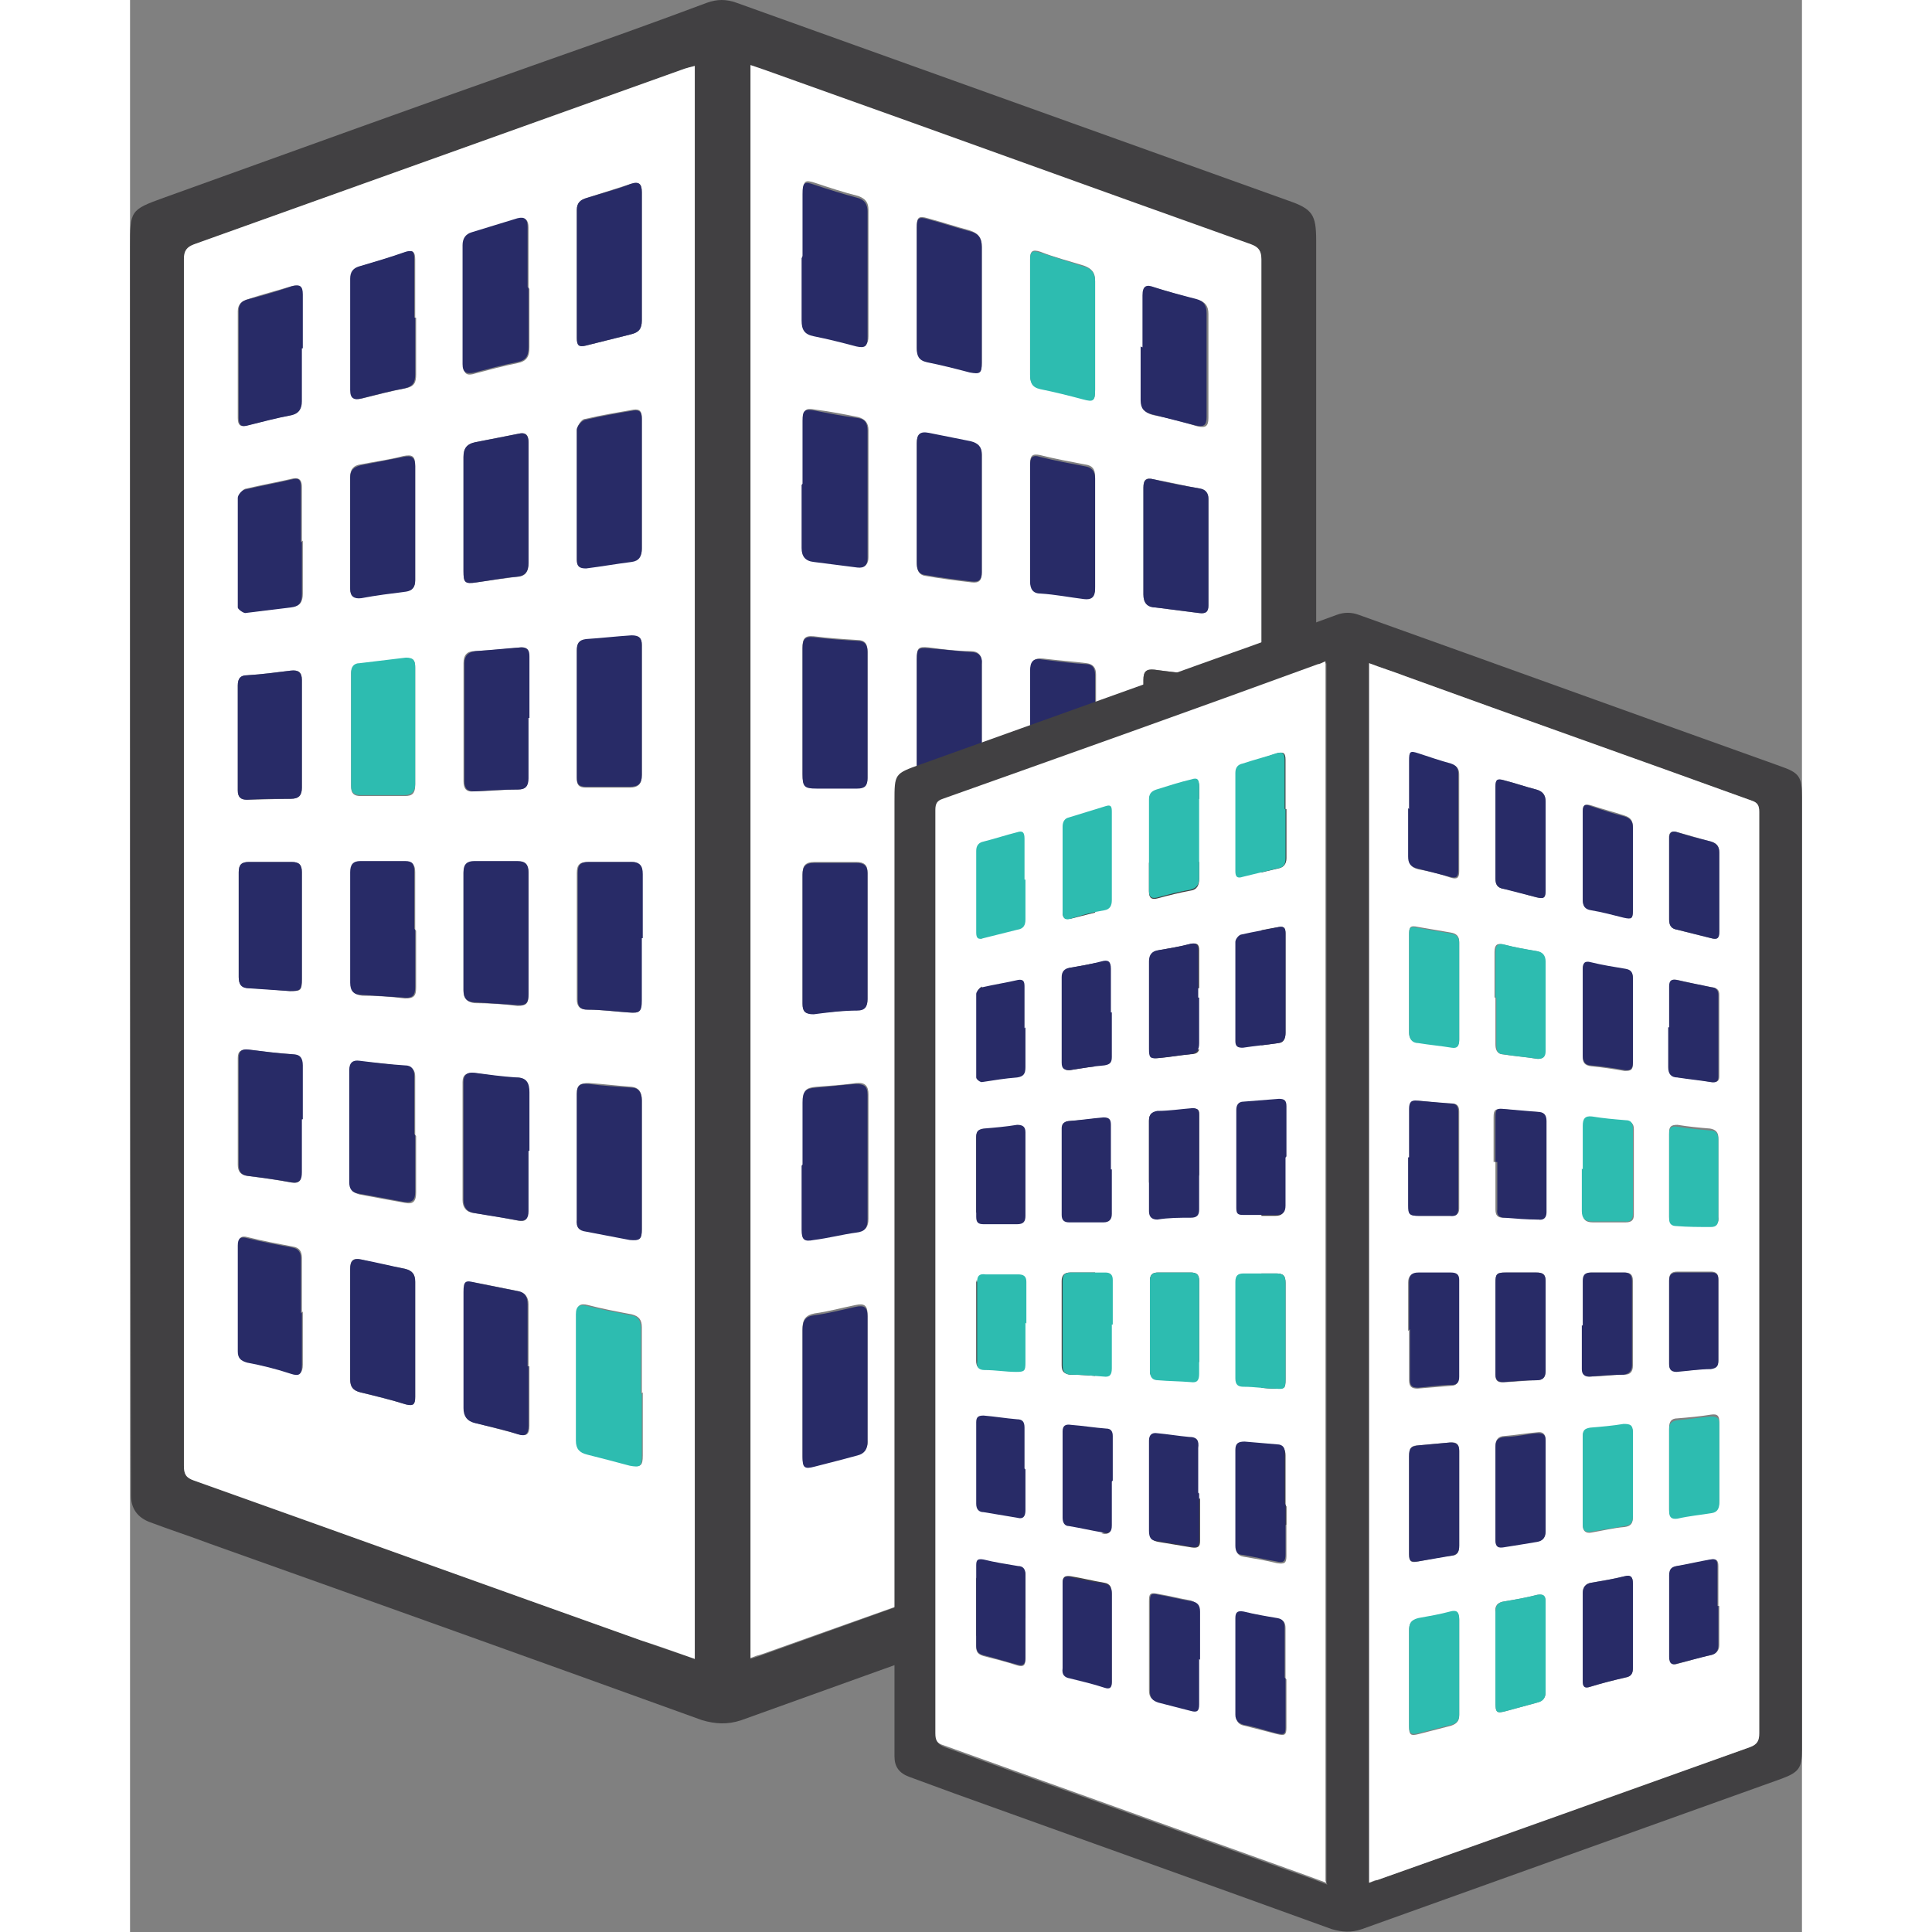 <?xml version="1.0" encoding="UTF-8"?>
<svg id="Layer_2" data-name="Layer 2" xmlns="http://www.w3.org/2000/svg" viewBox="0 0 18 20.8" width="100" height="100">
  <rect x="0" y="0" width="18" height="20.8" fill="#808080" stroke="none"/>
  <defs>
    <style>
      .cls-1 {
        fill: #fff;
      }

      .cls-1, .cls-2, .cls-3, .cls-4 {
        stroke-width: 0px;
      }

      .cls-2 {
        fill: #414042;
      }

      .cls-3 {
        fill: #282b67;
      }

      .cls-4 {
        fill: #2dbcb0;
      }
    </style>
  </defs>
  <g id="Layer_1-2" data-name="Layer 1">
    <g>
      <path class="cls-2" d="M12.77,9.28c0,2.24,0,4.48,0,6.72,0,.25-.04.32-.28.4-1.97.71-3.94,1.41-5.91,2.12-.15.05-.28.04-.42,0-1.77-.64-3.53-1.27-5.3-1.9-.21-.08-.43-.15-.64-.23-.14-.05-.21-.15-.21-.29,0-.07,0-.14,0-.21C0,11.47,0,7.07,0,2.66c0-.39,0-.4.36-.53,1.39-.5,2.77-1,4.16-1.49.57-.2,1.13-.4,1.69-.61.11-.04.21-.04.32,0,1.98.71,3.96,1.42,5.94,2.13.26.09.3.15.3.43,0,2.23,0,4.46,0,6.69ZM6.08,17.86V.71s-.08.02-.11.03c-1.76.63-3.52,1.26-5.28,1.89-.08.03-.11.07-.11.16,0,1.05,0,2.11,0,3.16,0,3.28,0,6.55,0,9.83,0,.09.03.13.11.16,1.6.57,3.21,1.15,4.81,1.72.19.07.38.13.58.2ZM6.68.7v17.16s.09-.03.12-.04c1.75-.63,3.5-1.25,5.25-1.87.11-.04.13-.09.13-.19,0-2.23,0-4.46,0-6.68,0-2.09,0-4.19,0-6.28,0-.09-.03-.13-.11-.16-1.63-.58-3.25-1.16-4.88-1.75-.17-.06-.34-.12-.51-.18Z"/>
      <path class="cls-1" d="M6.08,17.86c-.2-.07-.39-.14-.58-.2-1.6-.57-3.21-1.15-4.81-1.72-.09-.03-.11-.07-.11-.16,0-3.28,0-6.55,0-9.83,0-1.05,0-2.11,0-3.16,0-.09.03-.13.11-.16,1.76-.63,3.52-1.26,5.28-1.89.03-.01.07-.02.11-.03v17.15ZM5.51,5.21h0c0-.24,0-.47,0-.71,0-.07-.02-.1-.09-.09-.17.03-.35.06-.52.1-.04,0-.08.07-.09.11,0,.47,0,.93,0,1.4,0,.07.03.1.1.09.16-.02.33-.05.49-.07.08-.01.11-.06.11-.14,0-.23,0-.46,0-.7ZM5.51,12.54c0-.23,0-.46,0-.7,0-.08-.03-.13-.11-.14-.15-.01-.31-.03-.46-.04-.09,0-.13.02-.13.11,0,.45,0,.9,0,1.35,0,.08.03.12.1.13.16.02.31.06.47.09.1.02.13,0,.13-.11,0-.23,0-.46,0-.7ZM5.51,2.76c0-.23,0-.46,0-.69,0-.09-.03-.12-.12-.09-.16.05-.31.1-.47.15-.07.02-.11.06-.11.13,0,.46,0,.92,0,1.38,0,.08.03.1.1.08.16-.04.32-.08.48-.12.08-.02.12-.06.12-.15,0-.23,0-.46,0-.69ZM5.51,15c0-.24,0-.47,0-.71,0-.08-.03-.12-.11-.14-.16-.03-.32-.06-.47-.1-.08-.02-.12,0-.12.09,0,.45,0,.91,0,1.36,0,.09.04.13.12.15.15.04.3.08.46.12.11.03.13.01.13-.1,0-.23,0-.46,0-.68ZM5.51,7.66c0-.24,0-.47,0-.71,0-.08-.03-.11-.11-.1-.16.02-.33.03-.49.04-.08,0-.1.05-.1.12,0,.46,0,.91,0,1.37,0,.07.02.1.1.1.16,0,.32,0,.47,0,.09,0,.13-.04.13-.13,0-.23,0-.46,0-.68ZM5.51,10.1c0-.23,0-.46,0-.69,0-.09-.03-.14-.13-.13-.15,0-.3,0-.45,0-.09,0-.12.03-.12.12,0,.45,0,.91,0,1.36,0,.08.04.11.11.11.15,0,.29.02.44.03.13.01.14,0,.14-.13,0-.22,0-.45,0-.67ZM4.29,14.71c0-.22,0-.45,0-.67,0-.08-.04-.12-.11-.14-.15-.03-.3-.06-.45-.09-.12-.02-.13-.01-.13.1,0,.42,0,.84,0,1.25,0,.09.04.14.12.16.15.04.31.08.46.12.09.03.12,0,.12-.09,0-.21,0-.43,0-.64ZM4.29,5.42c0-.22,0-.44,0-.66,0-.08-.03-.11-.11-.09-.15.03-.31.06-.46.09-.09.02-.13.07-.13.16,0,.41,0,.82,0,1.23,0,.12.02.14.14.12.14-.02.28-.04.43-.06.1,0,.13-.06.13-.15,0-.21,0-.43,0-.64ZM4.29,10.06h0c0-.22,0-.44,0-.66,0-.08-.03-.12-.12-.12-.15,0-.31,0-.46,0-.08,0-.12.03-.12.12,0,.42,0,.85,0,1.27,0,.08.04.12.12.13.15,0,.31.01.46.03.1,0,.12-.03.12-.12,0-.21,0-.43,0-.64ZM4.29,3.1c0-.22,0-.44,0-.65,0-.08-.03-.11-.11-.09-.16.05-.33.1-.49.15-.07.02-.1.07-.1.14,0,.43,0,.85,0,1.28,0,.1.04.12.13.09.15-.04.3-.08.45-.11.1-.02.13-.07.13-.17,0-.21,0-.42,0-.63ZM4.29,12.39c0-.21,0-.42,0-.63,0-.1-.02-.16-.14-.16-.15,0-.3-.03-.45-.05-.08,0-.12.02-.12.1,0,.42,0,.85,0,1.27,0,.08.04.13.12.14.16.02.31.05.47.08.09.02.11-.01.11-.1,0-.22,0-.43,0-.65ZM4.29,7.73c0-.22,0-.44,0-.66,0-.06-.01-.11-.09-.1-.16.02-.33.03-.49.04-.08,0-.12.04-.12.13,0,.42,0,.85,0,1.27,0,.08.03.12.11.11.16,0,.32-.02.47-.02.09,0,.12-.04.11-.12,0-.22,0-.44,0-.65ZM3.07,7.82c0-.21,0-.42,0-.63,0-.08-.02-.11-.1-.1-.17.02-.33.04-.5.06-.06,0-.09.04-.09.1,0,.41,0,.81,0,1.22,0,.07.03.1.1.1.16,0,.32,0,.48,0,.08,0,.11-.03.11-.12,0-.21,0-.41,0-.62ZM3.07,14.42c0-.21,0-.41,0-.62,0-.08-.03-.12-.11-.14-.16-.03-.32-.06-.47-.1-.09-.02-.12.01-.12.1,0,.4,0,.79,0,1.19,0,.08.03.12.11.14.16.04.33.08.49.13.08.02.1,0,.1-.08,0-.21,0-.41,0-.62ZM3.07,3.42c0-.21,0-.42,0-.63,0-.07-.02-.1-.09-.08-.17.06-.34.11-.51.16-.07.02-.09.06-.09.13,0,.4,0,.8,0,1.2,0,.09.03.11.12.09.16-.04.31-.08.47-.11.09-.02.11-.06.11-.15,0-.2,0-.41,0-.61ZM3.07,10.01c0-.21,0-.41,0-.62,0-.07-.02-.11-.1-.11-.16,0-.32,0-.48,0-.08,0-.11.04-.11.12,0,.4,0,.79,0,1.19,0,.09.04.12.12.13.15,0,.31.01.46.03.1,0,.12-.03.12-.12,0-.2,0-.41,0-.61ZM3.07,5.62c0-.2,0-.41,0-.61,0-.1-.03-.12-.13-.1-.15.04-.31.06-.46.09-.07.01-.11.05-.11.13,0,.4,0,.8,0,1.2,0,.09.04.11.12.1.16-.02.32-.05.48-.07.07,0,.1-.04.1-.12,0-.21,0-.42,0-.63ZM3.07,12.22c0-.21,0-.42,0-.63,0-.07-.03-.1-.1-.11-.16-.02-.33-.04-.49-.05-.07,0-.11.02-.11.1,0,.4,0,.81,0,1.21,0,.07.03.1.1.12.16.03.32.06.49.09.09.02.12-.02.12-.11,0-.2,0-.41,0-.61ZM1.85,12.05c0-.19,0-.39,0-.58,0-.08-.03-.11-.11-.12-.16-.01-.31-.03-.47-.05-.07,0-.11.01-.11.09,0,.38,0,.77,0,1.15,0,.07.03.11.1.12.16.02.31.04.47.07.09.02.12-.02.11-.11,0-.19,0-.38,0-.57ZM1.85,9.98c0-.2,0-.39,0-.59,0-.08-.03-.11-.11-.11-.15,0-.31,0-.46,0-.08,0-.11.03-.11.11,0,.38,0,.75,0,1.13,0,.08.03.11.11.12.15,0,.29.02.44.03.12,0,.13,0,.13-.13,0-.19,0-.37,0-.56ZM1.85,3.75h0c0-.19,0-.39,0-.58,0-.08-.03-.11-.11-.09-.16.05-.32.09-.47.14-.07.02-.11.06-.11.13,0,.38,0,.76,0,1.15,0,.08.03.1.1.08.16-.04.31-.08.47-.11.09-.02.11-.06.11-.15,0-.19,0-.38,0-.57ZM1.85,7.91c0-.2,0-.39,0-.59,0-.08-.03-.11-.12-.1-.16.02-.31.04-.47.05-.07,0-.1.04-.1.11,0,.38,0,.75,0,1.13,0,.07.03.1.1.1.16,0,.32-.01.47-.01.09,0,.12-.04.12-.12,0-.19,0-.38,0-.57ZM1.85,5.83c0-.2,0-.39,0-.59,0-.06-.02-.1-.09-.09-.17.04-.34.07-.51.11-.03,0-.08.06-.08.09,0,.39,0,.79,0,1.18,0,.02.05.07.08.06.16-.01.33-.04.49-.06.09,0,.12-.05.12-.14,0-.19,0-.38,0-.57ZM1.85,14.13c0-.2,0-.39,0-.59,0-.07-.03-.11-.1-.12-.16-.03-.32-.06-.48-.1-.07-.02-.1,0-.1.08,0,.38,0,.76,0,1.14,0,.07.03.11.1.12.16.04.31.08.47.12.09.03.12,0,.12-.09,0-.19,0-.38,0-.57Z"/>
      <path class="cls-1" d="M6.68.7c.18.06.34.12.51.18,1.63.58,3.25,1.17,4.88,1.75.08.03.11.07.11.16,0,2.09,0,4.19,0,6.28,0,2.23,0,4.46,0,6.68,0,.11-.03.16-.13.19-1.75.62-3.5,1.25-5.25,1.87-.04.01-.07.02-.12.04V.7ZM7.24,5.21c0,.23,0,.46,0,.68,0,.09.04.14.13.15.16.02.31.04.47.06.08.01.11-.03.11-.1,0-.46,0-.91,0-1.37,0-.08-.04-.12-.11-.14-.15-.03-.3-.06-.46-.08-.11-.02-.13,0-.13.11,0,.23,0,.46,0,.68ZM7.24,12.54c0,.23,0,.46,0,.69,0,.1.03.13.13.11.15-.03.3-.06.46-.08.09-.01.12-.05.12-.14,0-.45,0-.89,0-1.34,0-.09-.04-.13-.13-.12-.14.02-.29.03-.43.04-.12.01-.14.04-.14.16,0,.22,0,.45,0,.67ZM7.24,14.99c0,.23,0,.46,0,.68,0,.12.02.13.13.1.15-.04.3-.08.46-.12.08-.02.12-.06.11-.15,0-.45,0-.9,0-1.35,0-.1-.04-.12-.13-.1-.15.03-.29.07-.44.09-.1.02-.13.07-.13.16,0,.22,0,.45,0,.67ZM7.24,2.76c0,.22,0,.45,0,.67,0,.1.03.15.13.17.15.03.31.07.46.11.09.02.12,0,.12-.09,0-.45,0-.91,0-1.36,0-.08-.03-.12-.11-.15-.16-.04-.31-.09-.46-.14-.12-.04-.13-.02-.13.1,0,.22,0,.45,0,.67ZM7.24,7.66c0,.22,0,.45,0,.67,0,.13.02.15.15.15.15,0,.29,0,.44,0,.08,0,.11-.03.11-.11,0-.45,0-.91,0-1.36,0-.08-.03-.12-.11-.12-.16-.01-.31-.02-.47-.04-.1-.01-.12.03-.12.12,0,.23,0,.46,0,.68ZM7.24,10.09c0,.24,0,.47,0,.71,0,.09.03.12.12.11.16-.01.31-.03.47-.04.08,0,.11-.04.11-.12,0-.45,0-.91,0-1.36,0-.08-.04-.11-.12-.11-.15,0-.3,0-.45,0-.1,0-.13.04-.13.13,0,.22,0,.45,0,.67ZM8.47,14.7c0,.2,0,.41,0,.61,0,.15.02.16.16.13.14-.04.28-.08.43-.12.08-.02.12-.07.12-.15,0-.43,0-.86,0-1.29,0-.08-.04-.1-.11-.09-.15.04-.3.07-.45.09-.1.02-.14.06-.14.16,0,.21,0,.43,0,.64ZM8.47,5.41c0,.22,0,.44,0,.65,0,.07.02.13.09.14.17.03.33.05.5.07.08.01.11-.02.11-.1,0-.42,0-.85,0-1.27,0-.08-.04-.13-.12-.14-.15-.03-.3-.06-.45-.09-.1-.02-.13.01-.13.11,0,.21,0,.43,0,.64ZM8.47,10.05c0,.22,0,.44,0,.66,0,.08.03.12.11.11.15-.01.31-.02.46-.03.09,0,.13-.05.13-.13,0-.42,0-.84,0-1.27,0-.09-.04-.12-.13-.12-.14,0-.29,0-.43,0-.12,0-.14.02-.14.14,0,.21,0,.42,0,.63ZM8.47,3.09c0,.22,0,.44,0,.65,0,.08.03.13.11.15.15.03.31.08.46.11.11.03.13.01.13-.1,0-.42,0-.84,0-1.25,0-.09-.04-.14-.13-.17-.15-.04-.3-.09-.45-.13-.1-.03-.12-.01-.12.09,0,.21,0,.43,0,.64ZM8.47,7.73c0,.22,0,.44,0,.66,0,.08.03.12.11.12.16,0,.32.01.47.02.08,0,.12-.03.12-.11,0-.43,0-.85,0-1.28,0-.09-.04-.13-.12-.13-.15,0-.3-.02-.45-.04-.11-.01-.13,0-.13.12,0,.21,0,.42,0,.63ZM8.47,12.38c0,.22,0,.44,0,.65,0,.07.01.12.1.1.16-.03.32-.05.48-.08.08-.01.12-.06.12-.14,0-.43,0-.85,0-1.28,0-.08-.04-.11-.12-.1-.15.02-.31.04-.46.05-.1,0-.13.05-.13.14,0,.21,0,.43,0,.64ZM9.69,7.83c0,.2,0,.4,0,.6,0,.1.04.14.14.14.15,0,.3,0,.45,0,.08,0,.12-.03.12-.11,0-.4,0-.8,0-1.2,0-.07-.03-.11-.1-.12-.16-.02-.31-.03-.47-.05-.1-.01-.13.03-.13.12,0,.2,0,.41,0,.61ZM9.69,3.41h0c0,.21,0,.41,0,.62,0,.08.02.13.11.15.15.03.31.07.46.11.12.03.13.02.13-.1,0-.39,0-.78,0-1.17,0-.09-.04-.13-.12-.16-.16-.05-.32-.09-.47-.15-.09-.03-.11,0-.11.08,0,.2,0,.41,0,.61ZM9.69,14.4c0,.21,0,.42,0,.63,0,.07.02.1.1.08.16-.05.33-.09.5-.13.08-.02.1-.06.1-.13,0-.4,0-.79,0-1.19,0-.09-.03-.12-.12-.1-.15.03-.31.06-.46.09-.08.01-.12.06-.12.14,0,.2,0,.41,0,.61ZM9.69,5.62c0,.21,0,.41,0,.62,0,.08.03.12.11.13.16.02.31.04.47.06.09.01.12-.02.12-.11,0-.4,0-.79,0-1.19,0-.08-.03-.12-.11-.13-.16-.03-.32-.06-.48-.1-.09-.02-.11.01-.11.09,0,.2,0,.41,0,.61ZM9.69,10.02c0,.2,0,.41,0,.61,0,.08.03.12.11.11.16-.01.32-.02.47-.03.08,0,.12-.04.12-.12,0-.4,0-.79,0-1.19,0-.09-.04-.12-.12-.12-.15,0-.31,0-.46,0-.09,0-.12.04-.12.12,0,.21,0,.41,0,.62ZM10.39,12.12c0-.2,0-.39,0-.59,0-.09-.04-.12-.13-.11-.16.02-.31.04-.47.05-.07,0-.1.04-.1.12,0,.41,0,.83,0,1.24,0,.08.03.11.12.1.16-.03.31-.06.47-.08.09-.01.12-.06.12-.15,0-.19,0-.39,0-.58ZM10.91,9.97c0,.2,0,.39,0,.59,0,.07.02.12.1.11.16-.01.32-.02.48-.03.07,0,.11-.04.11-.12,0-.38,0-.76,0-1.14,0-.07-.03-.1-.1-.1-.16,0-.32,0-.47,0-.09,0-.12.04-.12.12,0,.19,0,.38,0,.57ZM10.9,12.05c0,.19,0,.38,0,.57,0,.08.02.13.12.11.16-.03.32-.05.48-.07.08-.01.11-.06.11-.14,0-.37,0-.74,0-1.1,0-.09-.03-.12-.12-.11-.16.02-.31.04-.47.05-.09,0-.11.05-.11.13,0,.19,0,.38,0,.57ZM10.9,3.74c0,.19,0,.39,0,.58,0,.08.03.13.12.15.16.03.31.07.47.12.09.02.12,0,.12-.09,0-.37,0-.74,0-1.12,0-.08-.03-.13-.11-.15-.16-.04-.31-.09-.46-.13-.08-.03-.13,0-.12.09,0,.19,0,.37,0,.56ZM10.91,7.9c0,.2,0,.39,0,.59,0,.07.03.1.1.1.16,0,.32,0,.48.01.08,0,.11-.03.11-.11,0-.37,0-.74,0-1.1,0-.08-.03-.12-.11-.13-.15-.01-.31-.03-.46-.05-.09-.01-.12.02-.12.11,0,.19,0,.39,0,.58ZM10.91,5.83c0,.19,0,.38,0,.57,0,.09.04.13.13.14.16.02.31.04.47.06.07.01.1-.02.1-.08,0-.38,0-.77,0-1.15,0-.06-.03-.1-.09-.11-.17-.03-.33-.07-.5-.1-.08-.02-.11,0-.11.09,0,.19,0,.39,0,.58ZM11.6,13.97h0c0-.19,0-.37,0-.56,0-.08-.03-.11-.11-.09-.16.04-.32.07-.48.1-.08.01-.11.05-.11.13,0,.38,0,.77,0,1.15,0,.1.04.11.12.09.15-.04.3-.09.46-.12.08-.02.12-.06.11-.15,0-.18,0-.37,0-.55Z"/>
      <path class="cls-3" d="M5.51,5.21c0,.23,0,.46,0,.7,0,.08-.03.13-.11.14-.16.02-.33.05-.49.07-.07,0-.1-.02-.1-.09,0-.47,0-.93,0-1.4,0-.04.05-.1.09-.11.17-.04.34-.07.52-.1.07-.01.09.02.09.09,0,.24,0,.47,0,.71h0Z"/>
      <path class="cls-3" d="M5.51,12.54c0,.23,0,.46,0,.7,0,.1-.02.12-.13.11-.16-.03-.31-.06-.47-.09-.08-.01-.11-.05-.1-.13,0-.45,0-.9,0-1.35,0-.1.04-.12.13-.11.15.02.31.03.46.04.08,0,.11.06.11.14,0,.23,0,.46,0,.7Z"/>
      <path class="cls-3" d="M5.51,2.76c0,.23,0,.46,0,.69,0,.09-.03.13-.12.15-.16.04-.32.08-.48.12-.08.02-.1,0-.1-.08,0-.46,0-.92,0-1.38,0-.08.04-.11.11-.13.16-.05.32-.09.47-.15.09-.03.12,0,.12.09,0,.23,0,.46,0,.69Z"/>
      <path class="cls-4" d="M5.51,15c0,.23,0,.46,0,.68,0,.11-.02.12-.13.1-.15-.04-.3-.08-.46-.12-.08-.02-.12-.06-.12-.15,0-.45,0-.91,0-1.36,0-.09.04-.11.12-.09.16.04.32.07.47.1.08.01.11.06.11.14,0,.24,0,.47,0,.71Z"/>
      <path class="cls-3" d="M5.51,7.66c0,.23,0,.46,0,.68,0,.1-.04.13-.13.13-.16,0-.32,0-.47,0-.08,0-.1-.03-.1-.1,0-.46,0-.91,0-1.37,0-.07.02-.11.1-.12.16-.01.33-.03.49-.04.08,0,.11.03.11.1,0,.24,0,.47,0,.71Z"/>
      <path class="cls-3" d="M5.51,10.1c0,.22,0,.45,0,.67,0,.12-.02.14-.14.13-.15-.01-.29-.03-.44-.03-.08,0-.11-.03-.11-.11,0-.45,0-.91,0-1.36,0-.09.03-.12.12-.12.15,0,.3,0,.45,0,.1,0,.13.04.13.13,0,.23,0,.46,0,.69Z"/>
      <path class="cls-3" d="M4.29,14.71c0,.21,0,.43,0,.64,0,.09-.03.12-.12.09-.15-.05-.3-.08-.46-.12-.08-.02-.12-.07-.12-.16,0-.42,0-.84,0-1.25,0-.12.02-.13.13-.1.15.03.3.06.45.09.08.01.11.06.11.14,0,.22,0,.45,0,.67Z"/>
      <path class="cls-3" d="M4.29,5.42c0,.21,0,.43,0,.64,0,.09-.03.14-.13.15-.14.01-.28.04-.43.06-.13.02-.14,0-.14-.12,0-.41,0-.82,0-1.23,0-.09.03-.14.13-.16.16-.03.31-.06.46-.09.08-.02.11.02.11.09,0,.22,0,.44,0,.66Z"/>
      <path class="cls-3" d="M4.29,10.06c0,.21,0,.43,0,.64,0,.09-.02.13-.12.12-.15-.01-.31-.02-.46-.03-.08,0-.12-.04-.12-.13,0-.42,0-.85,0-1.27,0-.09.04-.12.12-.12.15,0,.31,0,.46,0,.09,0,.12.04.12.12,0,.22,0,.44,0,.66h0Z"/>
      <path class="cls-3" d="M4.29,3.1c0,.21,0,.42,0,.63,0,.1-.02.15-.13.17-.15.03-.3.07-.45.11-.09.02-.13,0-.13-.09,0-.43,0-.85,0-1.28,0-.07.03-.12.1-.14.16-.05.33-.1.49-.15.08-.02.11.01.11.09,0,.22,0,.44,0,.65Z"/>
      <path class="cls-3" d="M4.29,12.39c0,.22,0,.43,0,.65,0,.08-.03.11-.11.1-.15-.03-.31-.05-.47-.08-.08-.01-.12-.06-.12-.14,0-.42,0-.85,0-1.27,0-.08.04-.11.12-.1.15.02.3.04.45.05.11,0,.14.06.14.16,0,.21,0,.42,0,.63Z"/>
      <path class="cls-3" d="M4.29,7.73c0,.22,0,.44,0,.65,0,.08-.03.12-.11.12-.16,0-.32.01-.47.02-.08,0-.11-.03-.11-.11,0-.42,0-.85,0-1.27,0-.08.04-.12.12-.13.16-.01.33-.03.49-.04.08,0,.09.04.09.1,0,.22,0,.44,0,.66Z"/>
      <path class="cls-4" d="M3.07,7.82c0,.21,0,.41,0,.62,0,.08-.04.12-.11.12-.16,0-.32,0-.48,0-.07,0-.1-.03-.1-.1,0-.41,0-.81,0-1.22,0-.06.03-.1.09-.1.17-.02.33-.04.5-.06.08,0,.1.03.1.1,0,.21,0,.42,0,.63Z"/>
      <path class="cls-3" d="M3.07,14.42c0,.21,0,.41,0,.62,0,.08-.02.1-.1.08-.16-.05-.32-.09-.49-.13-.08-.02-.11-.06-.11-.14,0-.4,0-.79,0-1.19,0-.08.03-.12.12-.1.16.03.32.07.47.1.08.02.11.06.11.14,0,.21,0,.41,0,.62Z"/>
      <path class="cls-3" d="M3.07,3.42c0,.2,0,.41,0,.61,0,.08-.02.13-.11.15-.16.03-.31.07-.47.11-.08.02-.12,0-.12-.09,0-.4,0-.8,0-1.2,0-.07.03-.11.09-.13.17-.05.34-.1.51-.16.08-.02.09,0,.09.08,0,.21,0,.42,0,.63Z"/>
      <path class="cls-3" d="M3.07,10.01c0,.2,0,.41,0,.61,0,.09-.02.13-.12.12-.15-.01-.31-.02-.46-.03-.08,0-.12-.04-.12-.13,0-.4,0-.79,0-1.19,0-.08.03-.12.11-.12.16,0,.32,0,.48,0,.08,0,.1.03.1.11,0,.21,0,.41,0,.62Z"/>
      <path class="cls-3" d="M3.07,5.62c0,.21,0,.42,0,.63,0,.07-.03.11-.1.12-.16.02-.32.04-.48.07-.08.01-.12-.02-.12-.1,0-.4,0-.8,0-1.2,0-.08.04-.11.11-.13.15-.03.31-.06.46-.09.09-.02.13,0,.13.1,0,.2,0,.41,0,.61Z"/>
      <path class="cls-3" d="M3.07,12.22c0,.2,0,.41,0,.61,0,.09-.03.12-.12.11-.16-.03-.32-.06-.49-.09-.07-.01-.1-.05-.1-.12,0-.4,0-.81,0-1.21,0-.08.04-.11.11-.1.16.02.33.04.49.05.07,0,.1.04.1.11,0,.21,0,.42,0,.63Z"/>
      <path class="cls-3" d="M1.85,12.05c0,.19,0,.38,0,.57,0,.08-.02.12-.11.11-.16-.03-.31-.05-.47-.07-.07-.01-.1-.04-.1-.12,0-.38,0-.77,0-1.15,0-.08.04-.1.11-.09.16.02.31.04.47.05.08,0,.11.04.11.12,0,.19,0,.39,0,.58Z"/>
      <path class="cls-3" d="M1.85,9.98c0,.19,0,.37,0,.56,0,.12-.02.13-.13.13-.15-.01-.29-.02-.44-.03-.08,0-.11-.04-.11-.12,0-.38,0-.75,0-1.13,0-.08.03-.11.11-.11.15,0,.31,0,.46,0,.08,0,.11.03.11.11,0,.2,0,.39,0,.59Z"/>
      <path class="cls-3" d="M1.85,3.75c0,.19,0,.38,0,.57,0,.08-.03.13-.11.15-.16.03-.31.07-.47.11-.07.02-.1,0-.1-.08,0-.38,0-.76,0-1.15,0-.08.03-.11.11-.13.16-.04.32-.09.47-.14.08-.02.11,0,.11.09,0,.19,0,.39,0,.58h0Z"/>
      <path class="cls-3" d="M1.85,7.91c0,.19,0,.38,0,.57,0,.08-.03.12-.12.12-.16,0-.32,0-.47.01-.07,0-.1-.03-.1-.1,0-.38,0-.75,0-1.13,0-.08.03-.11.1-.11.16-.01.31-.03.47-.05.08-.01.12.02.12.1,0,.2,0,.39,0,.59Z"/>
      <path class="cls-3" d="M1.85,5.83c0,.19,0,.38,0,.57,0,.09-.03.13-.12.14-.16.02-.33.04-.49.06-.02,0-.08-.04-.08-.06,0-.39,0-.79,0-1.18,0-.03.04-.08.08-.09.17-.04.34-.07.51-.11.08-.02.09.02.09.09,0,.2,0,.39,0,.59Z"/>
      <path class="cls-3" d="M1.85,14.13c0,.19,0,.38,0,.57,0,.1-.03.12-.12.09-.15-.05-.31-.09-.47-.12-.07-.02-.1-.05-.1-.12,0-.38,0-.76,0-1.14,0-.08.03-.1.1-.08.16.04.32.07.48.1.07.01.1.05.1.12,0,.2,0,.39,0,.59Z"/>
      <path class="cls-3" d="M7.24,5.21c0-.23,0-.46,0-.68,0-.11.02-.13.13-.11.15.03.3.06.46.08.08.01.11.05.11.14,0,.46,0,.91,0,1.37,0,.07-.03.11-.11.1-.16-.02-.31-.04-.47-.06-.09-.01-.13-.06-.13-.15,0-.23,0-.46,0-.68Z"/>
      <path class="cls-3" d="M7.24,12.54c0-.22,0-.45,0-.67,0-.12.03-.15.14-.16.14-.01.29-.03.43-.04.09,0,.13.02.13.12,0,.45,0,.89,0,1.34,0,.09-.03.13-.12.14-.15.02-.3.06-.46.08-.1.02-.13,0-.13-.11,0-.23,0-.46,0-.69Z"/>
      <path class="cls-3" d="M7.24,14.99c0-.22,0-.45,0-.67,0-.1.03-.15.13-.16.15-.02.3-.06.44-.09.09-.02.13,0,.13.1,0,.45,0,.9,0,1.35,0,.08-.03.13-.11.15-.15.04-.3.08-.46.12-.11.03-.13.01-.13-.1,0-.23,0-.46,0-.68Z"/>
      <path class="cls-3" d="M7.24,2.76c0-.22,0-.45,0-.67,0-.13.02-.14.13-.1.15.05.31.1.46.14.08.02.11.07.11.15,0,.45,0,.91,0,1.36,0,.09-.03.11-.12.09-.15-.04-.31-.08-.46-.11-.1-.02-.13-.07-.13-.17,0-.22,0-.45,0-.67Z"/>
      <path class="cls-3" d="M7.24,7.66c0-.23,0-.46,0-.68,0-.09.02-.13.12-.12.16.02.31.03.47.04.08,0,.11.04.11.12,0,.45,0,.91,0,1.36,0,.08-.03.11-.11.11-.15,0-.29,0-.44,0-.13,0-.15-.02-.15-.15,0-.22,0-.45,0-.67Z"/>
      <path class="cls-3" d="M7.24,10.09c0-.22,0-.45,0-.67,0-.09.03-.13.13-.13.15,0,.3,0,.45,0,.08,0,.12.03.12.11,0,.45,0,.91,0,1.36,0,.08-.03.12-.11.12-.16,0-.32.02-.47.04-.09,0-.12-.03-.12-.11,0-.24,0-.47,0-.71Z"/>
      <path class="cls-2" d="M8.47,14.7c0-.21,0-.43,0-.64,0-.1.04-.15.14-.16.15-.02.3-.06.45-.09.08-.02.11,0,.11.09,0,.43,0,.86,0,1.29,0,.08-.04.13-.12.15-.14.04-.28.08-.43.12-.14.04-.16.02-.16-.13,0-.2,0-.41,0-.61Z"/>
      <path class="cls-3" d="M8.47,5.41c0-.21,0-.43,0-.64,0-.09.03-.13.13-.11.15.03.3.06.45.09.08.02.12.06.12.14,0,.42,0,.85,0,1.27,0,.08-.03.11-.11.1-.17-.02-.33-.04-.5-.07-.08-.01-.09-.07-.09-.14,0-.22,0-.44,0-.65Z"/>
      <path class="cls-2" d="M8.47,10.05c0-.21,0-.42,0-.63,0-.12.02-.14.14-.14.14,0,.29,0,.43,0,.09,0,.13.03.13.12,0,.42,0,.84,0,1.27,0,.09-.04.13-.13.13-.15,0-.31.02-.46.03-.08,0-.11-.03-.11-.11,0-.22,0-.44,0-.66Z"/>
      <path class="cls-3" d="M8.47,3.09c0-.21,0-.43,0-.64,0-.1.02-.12.12-.09.15.04.3.09.45.13.09.02.13.07.13.17,0,.42,0,.84,0,1.25,0,.11-.02.12-.13.1-.15-.04-.31-.08-.46-.11-.09-.02-.11-.07-.11-.15,0-.22,0-.44,0-.65Z"/>
      <path class="cls-3" d="M8.47,7.73c0-.21,0-.42,0-.63,0-.12.02-.13.13-.12.15.01.3.03.45.04.09,0,.13.05.12.13,0,.43,0,.85,0,1.28,0,.08-.04.11-.12.11-.16,0-.32-.02-.47-.02-.08,0-.11-.04-.11-.12,0-.22,0-.44,0-.66Z"/>
      <path class="cls-2" d="M8.47,12.38c0-.21,0-.43,0-.64,0-.09.03-.13.13-.14.15-.01.31-.03.46-.05.08,0,.12.02.12.1,0,.43,0,.85,0,1.28,0,.08-.04.13-.12.14-.16.02-.32.05-.48.08-.09.02-.1-.04-.1-.1,0-.22,0-.44,0-.65Z"/>
      <path class="cls-3" d="M9.69,7.83c0-.2,0-.41,0-.61,0-.09.03-.14.13-.12.16.02.31.04.47.05.07,0,.1.04.1.12,0,.4,0,.8,0,1.2,0,.08-.04.11-.12.11-.15,0-.3,0-.45,0-.1,0-.14-.04-.14-.14,0-.2,0-.4,0-.6Z"/>
      <path class="cls-4" d="M9.69,3.41c0-.2,0-.41,0-.61,0-.09.02-.11.11-.08.16.05.31.1.47.15.08.02.12.07.12.16,0,.39,0,.78,0,1.17,0,.12-.02.13-.13.1-.15-.04-.31-.08-.46-.11-.09-.02-.11-.07-.11-.15,0-.21,0-.41,0-.62h0Z"/>
      <path class="cls-2" d="M9.69,14.4c0-.2,0-.41,0-.61,0-.08.03-.13.12-.14.16-.03.31-.06.46-.09.09-.02.12.02.12.1,0,.4,0,.79,0,1.19,0,.07-.03.12-.1.13-.17.04-.33.08-.5.13-.08.02-.1,0-.1-.08,0-.21,0-.42,0-.63Z"/>
      <path class="cls-3" d="M9.69,5.62c0-.2,0-.41,0-.61,0-.08.02-.12.11-.09.16.04.32.07.48.1.07.01.11.05.11.13,0,.4,0,.79,0,1.19,0,.09-.04.12-.12.11-.16-.02-.31-.05-.47-.06-.08,0-.11-.05-.11-.13,0-.21,0-.41,0-.62Z"/>
      <path class="cls-2" d="M9.69,10.02c0-.21,0-.41,0-.62,0-.08.03-.12.12-.12.15,0,.31,0,.46,0,.08,0,.12.03.12.12,0,.4,0,.79,0,1.19,0,.08-.04.12-.12.12-.16,0-.32.02-.47.03-.08,0-.11-.03-.11-.11,0-.2,0-.41,0-.61Z"/>
      <path class="cls-2" d="M10.39,12.12c0,.19,0,.39,0,.58,0,.09-.03.13-.12.15-.16.02-.31.05-.47.08-.08.02-.12-.01-.12-.1,0-.41,0-.83,0-1.24,0-.07.03-.11.1-.12.16-.01.31-.03.47-.05.09-.01.13.02.13.11,0,.2,0,.39,0,.59Z"/>
      <path class="cls-2" d="M10.91,9.97c0-.19,0-.38,0-.57,0-.08.03-.12.12-.12.16,0,.32,0,.47,0,.07,0,.1.03.1.1,0,.38,0,.76,0,1.14,0,.07-.03.11-.11.12-.16.01-.32.02-.48.03-.08,0-.1-.04-.1-.11,0-.2,0-.39,0-.59Z"/>
      <path class="cls-2" d="M10.9,12.05c0-.19,0-.38,0-.57,0-.08.03-.12.11-.13.16-.01.31-.03.47-.05.09-.01.12.02.12.11,0,.37,0,.74,0,1.1,0,.08-.02.13-.11.14-.16.02-.32.05-.48.07-.09.02-.12-.03-.12-.11,0-.19,0-.38,0-.57Z"/>
      <path class="cls-3" d="M10.9,3.74c0-.19,0-.37,0-.56,0-.1.04-.12.12-.09.15.05.31.09.46.13.08.02.11.07.11.15,0,.37,0,.74,0,1.12,0,.09-.03.11-.12.09-.16-.04-.31-.08-.47-.12-.08-.02-.12-.06-.12-.15,0-.19,0-.39,0-.58Z"/>
      <path class="cls-2" d="M10.91,7.9c0-.19,0-.39,0-.58,0-.09.03-.12.12-.11.15.02.31.04.46.05.08,0,.12.04.11.13,0,.37,0,.74,0,1.1,0,.08-.03.12-.11.11-.16,0-.32-.01-.48-.01-.07,0-.1-.03-.1-.1,0-.2,0-.39,0-.59Z"/>
      <path class="cls-3" d="M10.91,5.83c0-.19,0-.39,0-.58,0-.08.03-.11.11-.09.16.04.33.07.5.1.06.01.09.05.09.11,0,.38,0,.77,0,1.15,0,.07-.03.09-.1.08-.16-.02-.31-.04-.47-.06-.09,0-.13-.05-.13-.14,0-.19,0-.38,0-.57Z"/>
      <path class="cls-2" d="M11.6,13.97c0,.18,0,.37,0,.55,0,.08-.03.13-.11.15-.15.04-.31.08-.46.12-.08.02-.12.01-.12-.09,0-.38,0-.77,0-1.15,0-.08.03-.12.11-.13.16-.03.32-.06.48-.1.08-.02.11,0,.11.09,0,.19,0,.37,0,.56h0Z"/>
      <path class="cls-2" d="M18,13.7c0,1.71,0,3.43,0,5.14,0,.19-.03.24-.22.31-1.51.54-3.01,1.08-4.52,1.62-.12.04-.21.03-.32,0-1.35-.49-2.7-.97-4.06-1.46-.16-.06-.33-.12-.49-.18-.11-.04-.16-.11-.16-.22,0-.05,0-.11,0-.16,0-3.37,0-6.74,0-10.12,0-.3,0-.3.28-.4,1.06-.38,2.12-.76,3.18-1.14.43-.15.86-.31,1.3-.47.08-.03.16-.03.24,0,1.51.54,3.03,1.09,4.54,1.63.2.07.23.11.23.33,0,1.71,0,3.41,0,5.12ZM12.88,20.27V7.14s-.06.02-.08.03c-1.35.48-2.7.97-4.04,1.45-.06.02-.08.05-.08.12,0,.81,0,1.61,0,2.42,0,2.51,0,5.01,0,7.52,0,.07.02.1.09.13,1.23.44,2.45.88,3.68,1.32.14.05.29.1.44.16ZM13.34,7.14v13.13s.07-.02.09-.03c1.34-.48,2.67-.96,4.01-1.43.08-.03.1-.07.1-.15,0-1.7,0-3.41,0-5.11,0-1.6,0-3.21,0-4.81,0-.07-.02-.1-.08-.12-1.24-.44-2.49-.89-3.73-1.34-.13-.05-.26-.09-.39-.14Z"/>
      <path class="cls-1" d="M12.88,20.27c-.16-.06-.3-.11-.44-.16-1.23-.44-2.45-.88-3.68-1.32-.07-.02-.09-.05-.09-.13,0-2.51,0-5.01,0-7.52,0-.81,0-1.61,0-2.42,0-.07.02-.1.08-.12,1.35-.48,2.7-.96,4.04-1.45.02,0,.05-.02.08-.03v13.13ZM12.44,10.59h0c0-.18,0-.36,0-.54,0-.05-.01-.08-.07-.07-.13.02-.26.05-.4.08-.03,0-.06.05-.07.08,0,.36,0,.71,0,1.07,0,.05.03.07.08.07.13-.02.25-.03.38-.05.06,0,.08-.05.08-.11,0-.18,0-.35,0-.53ZM12.44,16.2c0-.18,0-.35,0-.53,0-.06-.02-.1-.08-.1-.12-.01-.24-.02-.35-.03-.07,0-.1.01-.1.09,0,.34,0,.69,0,1.03,0,.06.02.09.08.1.12.02.24.04.36.07.08.01.1,0,.1-.08,0-.18,0-.35,0-.53ZM12.44,8.71c0-.18,0-.35,0-.53,0-.07-.02-.09-.09-.07-.12.04-.24.08-.36.11-.05.02-.08.04-.08.1,0,.35,0,.7,0,1.06,0,.06.02.08.08.06.12-.03.24-.06.37-.09.06-.01.09-.05.09-.11,0-.18,0-.35,0-.53ZM12.44,18.07c0-.18,0-.36,0-.54,0-.06-.02-.09-.08-.1-.12-.02-.24-.05-.36-.07-.06-.01-.09,0-.09.07,0,.35,0,.69,0,1.04,0,.07.03.1.09.11.12.03.23.06.35.09.08.02.1.01.1-.07,0-.17,0-.35,0-.52ZM12.44,12.46c0-.18,0-.36,0-.54,0-.06-.02-.08-.08-.08-.13.01-.25.02-.38.03-.06,0-.08.04-.08.09,0,.35,0,.7,0,1.05,0,.05.02.08.07.08.12,0,.24,0,.36,0,.07,0,.1-.03.1-.1,0-.17,0-.35,0-.52ZM12.44,14.33c0-.17,0-.35,0-.52,0-.07-.02-.1-.1-.1-.12,0-.23,0-.35,0-.07,0-.09.02-.09.09,0,.35,0,.69,0,1.04,0,.06.03.08.09.09.11,0,.23.02.34.02.1,0,.11,0,.11-.1,0-.17,0-.34,0-.52ZM11.51,17.86c0-.17,0-.34,0-.52,0-.06-.03-.09-.09-.11-.12-.02-.23-.05-.35-.07-.09-.02-.1,0-.1.08,0,.32,0,.64,0,.96,0,.07.03.1.09.12.12.03.23.06.35.09.07.02.09,0,.09-.07,0-.16,0-.33,0-.49ZM11.51,10.74c0-.17,0-.34,0-.51,0-.06-.02-.08-.08-.07-.12.03-.24.05-.35.07-.07.01-.1.05-.1.12,0,.31,0,.63,0,.94,0,.1.01.11.11.1.11-.01.22-.03.33-.04.08,0,.1-.04.1-.12,0-.16,0-.33,0-.49ZM11.51,14.3h0c0-.17,0-.34,0-.51,0-.06-.02-.09-.09-.09-.12,0-.24,0-.35,0-.06,0-.09.02-.09.09,0,.32,0,.65,0,.97,0,.06.03.09.09.1.12,0,.24.01.35.02.07,0,.09-.03.09-.09,0-.16,0-.33,0-.49ZM11.51,8.97c0-.17,0-.33,0-.5,0-.06-.02-.09-.08-.07-.13.04-.25.07-.38.11-.05.02-.08.05-.08.11,0,.33,0,.65,0,.98,0,.07.03.09.1.07.11-.03.23-.06.34-.08.08-.01.1-.06.1-.13,0-.16,0-.32,0-.48ZM11.51,16.08c0-.16,0-.32,0-.48,0-.08-.02-.12-.1-.12-.11,0-.23-.03-.34-.04-.06,0-.09.02-.09.08,0,.32,0,.65,0,.97,0,.07.03.1.09.11.12.02.24.04.36.06.07.01.09-.01.09-.07,0-.17,0-.33,0-.5ZM11.51,12.52c0-.17,0-.34,0-.51,0-.05,0-.08-.07-.07-.13.01-.25.02-.38.03-.06,0-.09.03-.09.1,0,.33,0,.65,0,.98,0,.06.02.09.09.09.12,0,.24-.01.36-.02.07,0,.09-.03.09-.09,0-.17,0-.33,0-.5ZM10.57,12.59c0-.16,0-.32,0-.48,0-.06-.02-.09-.08-.08-.13.02-.26.03-.38.04-.05,0-.07.03-.07.08,0,.31,0,.62,0,.93,0,.06.03.08.08.08.12,0,.25,0,.37,0,.06,0,.09-.03.09-.09,0-.16,0-.32,0-.48ZM10.57,17.63c0-.16,0-.32,0-.48,0-.06-.02-.1-.08-.11-.12-.02-.24-.05-.36-.07-.07-.01-.09.01-.09.07,0,.3,0,.61,0,.91,0,.06.02.09.08.11.13.03.25.06.37.1.06.02.08,0,.08-.06,0-.16,0-.32,0-.48ZM10.57,9.22c0-.16,0-.32,0-.48,0-.05-.01-.08-.07-.06-.13.04-.26.08-.39.12-.05.02-.07.05-.07.1,0,.31,0,.61,0,.92,0,.07.03.08.09.07.12-.03.24-.06.36-.09.07-.01.09-.05.08-.11,0-.16,0-.31,0-.47ZM10.57,14.26c0-.16,0-.32,0-.48,0-.06-.02-.08-.08-.08-.12,0-.25,0-.37,0-.06,0-.09.03-.09.09,0,.3,0,.61,0,.91,0,.07.03.09.09.1.12,0,.24.01.35.02.07,0,.09-.02.09-.09,0-.16,0-.31,0-.47ZM10.57,10.9c0-.16,0-.31,0-.47,0-.08-.02-.09-.1-.08-.12.03-.24.05-.35.07-.05.01-.08.04-.08.1,0,.31,0,.61,0,.92,0,.07.03.09.09.08.12-.02.24-.04.37-.05.06,0,.08-.03.08-.09,0-.16,0-.32,0-.48ZM10.57,15.95c0-.16,0-.32,0-.48,0-.05-.02-.08-.07-.08-.13-.01-.25-.03-.38-.04-.06,0-.09.01-.09.07,0,.31,0,.62,0,.93,0,.05.02.08.07.09.12.02.25.04.37.07.07.01.09-.01.09-.08,0-.16,0-.31,0-.47ZM9.64,15.82c0-.15,0-.3,0-.44,0-.06-.02-.09-.08-.09-.12-.01-.24-.03-.36-.04-.05,0-.08,0-.08.07,0,.29,0,.59,0,.88,0,.06.03.08.08.09.12.02.24.03.36.06.07.01.09-.02.09-.08,0-.15,0-.29,0-.44ZM9.64,14.24c0-.15,0-.3,0-.45,0-.06-.02-.09-.09-.08-.12,0-.24,0-.35,0-.06,0-.09.02-.09.08,0,.29,0,.57,0,.86,0,.06.02.09.08.09.11,0,.22.01.34.02.09,0,.1,0,.1-.1,0-.14,0-.28,0-.43ZM9.64,9.47h0c0-.15,0-.3,0-.44,0-.06-.02-.08-.08-.07-.12.04-.24.07-.36.1-.05.01-.08.04-.08.1,0,.29,0,.58,0,.88,0,.06.02.07.08.06.12-.03.24-.06.36-.09.07-.01.09-.05.09-.11,0-.14,0-.29,0-.43ZM9.64,12.65c0-.15,0-.3,0-.45,0-.06-.02-.09-.09-.08-.12.02-.24.03-.36.04-.06,0-.08.03-.08.09,0,.29,0,.58,0,.86,0,.06.02.08.08.08.12,0,.24-.01.36,0,.07,0,.09-.03.09-.09,0-.15,0-.29,0-.44ZM9.64,11.06c0-.15,0-.3,0-.45,0-.05-.01-.08-.07-.07-.13.03-.26.05-.39.08-.02,0-.06.04-.06.07,0,.3,0,.6,0,.9,0,.02.04.05.06.05.13-.01.25-.03.38-.05.07,0,.09-.04.09-.11,0-.14,0-.29,0-.43ZM9.64,17.41c0-.15,0-.3,0-.45,0-.05-.02-.08-.08-.09-.12-.02-.25-.05-.37-.07-.06-.01-.08,0-.08.06,0,.29,0,.58,0,.87,0,.06.02.08.08.1.12.03.24.06.36.1.07.02.09,0,.09-.07,0-.14,0-.29,0-.44Z"/>
      <path class="cls-1" d="M13.34,7.14c.13.05.26.09.39.14,1.24.45,2.49.89,3.73,1.34.06.02.08.05.08.12,0,1.6,0,3.21,0,4.81,0,1.7,0,3.41,0,5.11,0,.08-.02.12-.1.15-1.34.48-2.68.96-4.01,1.43-.03,0-.06.02-.09.03V7.14ZM13.77,10.59c0,.17,0,.35,0,.52,0,.07.03.11.1.11.12.01.24.03.36.05.06,0,.08-.02.08-.08,0-.35,0-.7,0-1.05,0-.06-.03-.09-.09-.1-.12-.02-.23-.04-.35-.06-.09-.02-.1,0-.1.08,0,.17,0,.35,0,.52ZM13.77,16.2c0,.18,0,.35,0,.53,0,.08.02.1.1.08.12-.02.23-.05.35-.06.07,0,.09-.04.09-.11,0-.34,0-.68,0-1.02,0-.07-.03-.1-.1-.09-.11.01-.22.02-.33.03-.09,0-.11.03-.11.12,0,.17,0,.34,0,.52ZM13.77,18.07c0,.17,0,.35,0,.52,0,.09.02.1.1.08.12-.03.23-.06.35-.09.06-.02.09-.05.09-.11,0-.34,0-.69,0-1.03,0-.08-.03-.09-.1-.08-.11.03-.22.05-.34.07-.08.01-.1.05-.1.13,0,.17,0,.34,0,.52ZM13.77,8.71c0,.17,0,.34,0,.52,0,.07.02.11.1.13.12.02.24.05.35.09.07.02.09,0,.09-.07,0-.35,0-.69,0-1.04,0-.06-.02-.09-.08-.11-.12-.03-.24-.07-.35-.11-.09-.03-.1-.02-.1.08,0,.17,0,.34,0,.52ZM13.77,12.46c0,.17,0,.34,0,.52,0,.1.02.11.11.11.11,0,.23,0,.34,0,.06,0,.09-.02.09-.08,0-.35,0-.69,0-1.04,0-.06-.02-.09-.08-.09-.12,0-.24-.02-.36-.03-.07,0-.09.02-.09.09,0,.17,0,.35,0,.52ZM13.77,14.32c0,.18,0,.36,0,.54,0,.07.03.09.09.09.12-.01.24-.02.36-.03.06,0,.08-.03.08-.09,0-.35,0-.69,0-1.04,0-.06-.03-.08-.09-.08-.12,0-.23,0-.35,0-.07,0-.1.03-.1.1,0,.17,0,.34,0,.52ZM14.7,17.85c0,.16,0,.31,0,.47,0,.12.01.13.12.1.11-.03.22-.06.33-.09.06-.02.09-.05.09-.11,0-.33,0-.66,0-.98,0-.06-.03-.08-.09-.07-.11.03-.23.05-.35.07-.08.01-.11.05-.1.12,0,.16,0,.33,0,.49ZM14.7,10.74c0,.17,0,.33,0,.5,0,.05.01.1.07.11.13.02.26.03.38.05.06,0,.08-.02.08-.08,0-.32,0-.65,0-.97,0-.06-.03-.1-.09-.11-.12-.02-.23-.04-.35-.07-.07-.02-.1,0-.1.08,0,.16,0,.33,0,.49ZM14.7,14.29c0,.17,0,.34,0,.51,0,.06.02.09.09.08.12,0,.24-.02.35-.02.07,0,.1-.03.1-.1,0-.32,0-.65,0-.97,0-.07-.03-.09-.1-.09-.11,0-.22,0-.33,0-.09,0-.11.01-.11.11,0,.16,0,.32,0,.48ZM14.7,8.96c0,.17,0,.33,0,.5,0,.06.02.1.09.11.12.02.23.06.35.09.08.02.1,0,.1-.07,0-.32,0-.64,0-.96,0-.07-.03-.11-.1-.13-.12-.03-.23-.07-.35-.1-.07-.02-.09,0-.09.07,0,.16,0,.33,0,.49ZM14.7,12.51c0,.17,0,.34,0,.51,0,.06.02.09.08.09.12,0,.24,0,.36.02.06,0,.09-.02.09-.08,0-.33,0-.65,0-.98,0-.07-.03-.1-.1-.1-.12,0-.23-.02-.35-.03-.08,0-.1,0-.1.09,0,.16,0,.32,0,.48ZM14.7,16.07c0,.17,0,.33,0,.5,0,.05.01.09.08.08.12-.02.24-.04.37-.06.06,0,.09-.04.09-.11,0-.33,0-.65,0-.98,0-.06-.03-.09-.09-.08-.12.01-.23.03-.35.04-.07,0-.1.04-.1.11,0,.16,0,.33,0,.49ZM15.64,12.59c0,.15,0,.31,0,.46,0,.08.03.11.11.11.12,0,.23,0,.35,0,.06,0,.09-.02.09-.08,0-.31,0-.61,0-.92,0-.06-.02-.08-.08-.09-.12-.01-.24-.02-.36-.04-.08-.01-.1.02-.1.1,0,.16,0,.31,0,.47ZM15.64,9.21h0c0,.16,0,.32,0,.47,0,.06.02.1.09.11.12.02.23.06.35.08.09.02.1.01.1-.08,0-.3,0-.6,0-.89,0-.07-.03-.1-.09-.12-.12-.04-.24-.07-.36-.11-.07-.02-.09,0-.09.06,0,.16,0,.31,0,.47ZM15.64,17.62c0,.16,0,.32,0,.48,0,.06.02.08.08.06.13-.04.25-.07.38-.1.06-.01.08-.05.08-.1,0-.3,0-.61,0-.91,0-.07-.02-.09-.09-.08-.12.03-.24.05-.36.07-.06.01-.09.05-.09.11,0,.16,0,.31,0,.47ZM15.64,10.9c0,.16,0,.32,0,.48,0,.06.02.09.09.1.12.01.24.03.36.05.07,0,.09-.01.09-.08,0-.3,0-.61,0-.91,0-.06-.02-.09-.08-.1-.12-.02-.25-.04-.37-.07-.07-.02-.09.01-.09.07,0,.16,0,.31,0,.47ZM15.64,14.27c0,.16,0,.31,0,.47,0,.06.02.09.09.08.12,0,.24-.02.36-.02.06,0,.09-.03.09-.1,0-.3,0-.61,0-.91,0-.07-.03-.09-.09-.09-.12,0-.24,0-.35,0-.07,0-.09.03-.09.09,0,.16,0,.32,0,.48ZM16.18,15.88c0-.15,0-.3,0-.45,0-.07-.03-.1-.1-.09-.12.02-.24.03-.36.04-.06,0-.08.03-.08.09,0,.32,0,.63,0,.95,0,.06.03.09.09.08.12-.02.24-.05.36-.06.07-.01.09-.04.09-.11,0-.15,0-.3,0-.44ZM16.57,14.23c0,.15,0,.3,0,.45,0,.05.02.09.08.08.12,0,.25-.02.37-.03.06,0,.08-.03.08-.09,0-.29,0-.58,0-.87,0-.05-.02-.08-.08-.08-.12,0-.24,0-.36,0-.07,0-.09.03-.09.09,0,.14,0,.29,0,.44ZM16.57,15.82c0,.14,0,.29,0,.43,0,.06.02.1.09.08.12-.02.24-.04.37-.06.06,0,.08-.05.08-.11,0-.28,0-.56,0-.85,0-.07-.02-.09-.09-.08-.12.02-.24.03-.36.04-.07,0-.09.04-.09.1,0,.14,0,.29,0,.43ZM16.57,9.46c0,.15,0,.3,0,.44,0,.06.02.1.09.11.12.03.24.06.36.09.07.02.09,0,.09-.07,0-.28,0-.57,0-.85,0-.06-.02-.1-.09-.12-.12-.03-.24-.07-.36-.1-.06-.02-.1,0-.09.07,0,.14,0,.28,0,.43ZM16.57,12.65c0,.15,0,.3,0,.45,0,.05.02.08.08.08.12,0,.25,0,.37.01.06,0,.09-.02.08-.09,0-.28,0-.56,0-.85,0-.06-.03-.09-.09-.1-.12-.01-.23-.02-.35-.04-.07,0-.09.02-.09.08,0,.15,0,.3,0,.44ZM16.57,11.06c0,.15,0,.29,0,.43,0,.07.03.1.1.11.12.01.24.03.36.05.06,0,.08-.01.08-.06,0-.29,0-.59,0-.88,0-.05-.02-.07-.07-.08-.13-.02-.25-.05-.38-.08-.06-.01-.08,0-.08.07,0,.15,0,.3,0,.44ZM17.1,17.29h0c0-.14,0-.28,0-.43,0-.06-.02-.08-.08-.07-.12.03-.24.05-.36.07-.06.01-.09.04-.08.1,0,.29,0,.59,0,.88,0,.08.03.09.09.07.12-.03.23-.07.35-.09.06-.02.09-.05.09-.11,0-.14,0-.28,0-.42Z"/>
      <path class="cls-3" d="M12.44,10.59c0,.18,0,.35,0,.53,0,.06-.02.1-.08.11-.13.02-.25.03-.38.05-.05,0-.08-.01-.08-.07,0-.36,0-.71,0-1.07,0-.03.04-.08.07-.08.13-.03.26-.05.4-.08.06-.01.07.02.07.07,0,.18,0,.36,0,.54h0Z"/>
      <path class="cls-3" d="M12.44,16.2c0,.18,0,.35,0,.53,0,.08-.02.1-.1.08-.12-.02-.24-.05-.36-.07-.06,0-.08-.04-.08-.1,0-.34,0-.69,0-1.03,0-.07.03-.09.1-.09.12.01.24.02.35.03.06,0,.09.04.08.1,0,.18,0,.35,0,.53Z"/>
      <path class="cls-4" d="M12.44,8.71c0,.18,0,.35,0,.53,0,.07-.02.1-.09.11-.12.03-.25.06-.37.09-.06.02-.08,0-.08-.06,0-.35,0-.7,0-1.06,0-.06.03-.09.08-.1.12-.04.24-.07.36-.11.07-.02.09,0,.09.07,0,.18,0,.35,0,.53Z"/>
      <path class="cls-3" d="M12.44,18.07c0,.17,0,.35,0,.52,0,.08-.01.09-.1.07-.12-.03-.23-.07-.35-.09-.06-.02-.09-.05-.09-.11,0-.35,0-.69,0-1.04,0-.07.03-.08.09-.07.12.03.24.05.36.07.06.01.08.04.08.1,0,.18,0,.36,0,.54Z"/>
      <path class="cls-3" d="M12.44,12.46c0,.17,0,.35,0,.52,0,.07-.03.1-.1.1-.12,0-.24,0-.36,0-.06,0-.07-.02-.07-.08,0-.35,0-.7,0-1.05,0-.05.02-.09.08-.09.13-.01.25-.02.38-.03.06,0,.08.02.08.08,0,.18,0,.36,0,.54Z"/>
      <path class="cls-4" d="M12.44,14.33c0,.17,0,.34,0,.52,0,.1-.01.11-.11.1-.11,0-.22-.02-.34-.02-.06,0-.09-.02-.09-.09,0-.35,0-.69,0-1.04,0-.07.03-.09.09-.09.12,0,.23,0,.35,0,.08,0,.1.03.1.1,0,.17,0,.35,0,.52Z"/>
      <path class="cls-3" d="M11.51,17.86c0,.16,0,.33,0,.49,0,.07-.02.09-.09.07-.12-.03-.23-.06-.35-.09-.06-.02-.09-.05-.09-.12,0-.32,0-.64,0-.96,0-.09.01-.1.1-.08.12.02.23.05.35.07.06.01.09.04.09.11,0,.17,0,.34,0,.52Z"/>
      <path class="cls-3" d="M11.51,10.74c0,.16,0,.33,0,.49,0,.07-.02.11-.1.12-.11.01-.22.03-.33.04-.1.01-.11,0-.11-.1,0-.31,0-.63,0-.94,0-.07.03-.11.1-.12.12-.02.24-.04.35-.07.06-.01.08.01.08.07,0,.17,0,.34,0,.51Z"/>
      <path class="cls-4" d="M11.51,14.3c0,.16,0,.33,0,.49,0,.07-.02.1-.09.09-.12-.01-.24-.01-.35-.02-.06,0-.09-.03-.09-.1,0-.32,0-.65,0-.97,0-.07.03-.09.09-.09.12,0,.24,0,.35,0,.07,0,.09.03.09.09,0,.17,0,.34,0,.51h0Z"/>
      <path class="cls-4" d="M11.51,8.97c0,.16,0,.32,0,.48,0,.07-.02.11-.1.13-.12.02-.23.05-.34.08-.07.02-.1,0-.1-.07,0-.33,0-.65,0-.98,0-.06.02-.09.08-.11.13-.04.25-.08.38-.11.06-.02.08,0,.08.07,0,.17,0,.33,0,.5Z"/>
      <path class="cls-3" d="M11.51,16.08c0,.17,0,.33,0,.5,0,.06-.02.09-.09.07-.12-.02-.24-.04-.36-.06-.07,0-.09-.04-.09-.11,0-.32,0-.65,0-.97,0-.06.03-.09.09-.08.11.01.23.03.34.04.09,0,.11.04.1.12,0,.16,0,.32,0,.48Z"/>
      <path class="cls-3" d="M11.51,12.52c0,.17,0,.33,0,.5,0,.06-.02.09-.09.09-.12,0-.24,0-.36.02-.06,0-.09-.03-.09-.09,0-.33,0-.65,0-.98,0-.06.03-.09.09-.1.13,0,.25-.02.38-.03.06,0,.07.03.07.07,0,.17,0,.34,0,.51Z"/>
      <path class="cls-3" d="M10.57,12.59c0,.16,0,.32,0,.48,0,.06-.03.09-.09.09-.12,0-.25,0-.37,0-.05,0-.08-.02-.08-.08,0-.31,0-.62,0-.93,0-.05.02-.07.07-.08.13-.01.26-.03.38-.04.06,0,.08.02.08.08,0,.16,0,.32,0,.48Z"/>
      <path class="cls-3" d="M10.57,17.63c0,.16,0,.32,0,.48,0,.06-.02.08-.08.06-.12-.04-.25-.07-.37-.1-.06-.01-.09-.04-.08-.11,0-.3,0-.61,0-.91,0-.06.02-.09.09-.07.12.03.24.05.36.07.06.01.08.05.08.11,0,.16,0,.32,0,.48Z"/>
      <path class="cls-4" d="M10.57,9.22c0,.16,0,.31,0,.47,0,.06-.02.1-.08.11-.12.02-.24.05-.36.09-.06.02-.09,0-.09-.07,0-.31,0-.61,0-.92,0-.05.02-.09.07-.1.13-.04.26-.08.39-.12.06-.02.07,0,.07.06,0,.16,0,.32,0,.48Z"/>
      <path class="cls-4" d="M10.57,14.26c0,.16,0,.31,0,.47,0,.07-.02.1-.09.09-.12-.01-.24-.02-.35-.02-.06,0-.09-.03-.09-.1,0-.3,0-.61,0-.91,0-.06.02-.09.09-.09.12,0,.25,0,.37,0,.06,0,.08.03.08.08,0,.16,0,.32,0,.48Z"/>
      <path class="cls-3" d="M10.57,10.9c0,.16,0,.32,0,.48,0,.06-.02.08-.08.09-.12.01-.24.03-.37.05-.06,0-.09-.01-.09-.08,0-.31,0-.61,0-.92,0-.06.03-.09.08-.1.12-.02.24-.04.35-.07.07-.02.1,0,.1.08,0,.16,0,.31,0,.47Z"/>
      <path class="cls-3" d="M10.57,15.95c0,.16,0,.31,0,.47,0,.07-.02.09-.09.08-.12-.02-.25-.05-.37-.07-.05,0-.07-.04-.07-.09,0-.31,0-.62,0-.93,0-.06.03-.08.09-.07.13.01.25.03.38.04.05,0,.07.03.07.08,0,.16,0,.32,0,.48Z"/>
      <path class="cls-3" d="M9.64,15.82c0,.15,0,.29,0,.44,0,.06-.02.1-.09.08-.12-.02-.24-.04-.36-.06-.05,0-.08-.03-.08-.09,0-.29,0-.59,0-.88,0-.06.03-.07.08-.07.12.01.24.03.36.04.06,0,.08.03.08.09,0,.15,0,.3,0,.44Z"/>
      <path class="cls-4" d="M9.64,14.24c0,.14,0,.28,0,.43,0,.09-.01.1-.1.1-.11,0-.22-.02-.34-.02-.06,0-.09-.03-.08-.09,0-.29,0-.57,0-.86,0-.06.02-.09.09-.08.12,0,.24,0,.35,0,.06,0,.09.02.09.08,0,.15,0,.3,0,.45Z"/>
      <path class="cls-4" d="M9.64,9.47c0,.14,0,.29,0,.43,0,.06-.02.1-.09.11-.12.03-.24.06-.36.09-.06.02-.08,0-.08-.06,0-.29,0-.58,0-.88,0-.06.03-.09.08-.1.12-.03.24-.07.36-.1.06-.02.08,0,.08.07,0,.15,0,.3,0,.44h0Z"/>
      <path class="cls-3" d="M9.64,12.65c0,.15,0,.29,0,.44,0,.06-.02.09-.09.09-.12,0-.24,0-.36,0-.06,0-.08-.02-.08-.08,0-.29,0-.58,0-.86,0-.06.02-.08.08-.09.12-.01.24-.02.36-.04.06,0,.09.02.09.08,0,.15,0,.3,0,.45Z"/>
      <path class="cls-3" d="M9.64,11.06c0,.14,0,.29,0,.43,0,.07-.02.1-.09.11-.13.01-.25.03-.38.05-.02,0-.06-.03-.06-.05,0-.3,0-.6,0-.9,0-.02.03-.06.06-.07.13-.03.26-.05.39-.08.06-.01.07.02.07.07,0,.15,0,.3,0,.45Z"/>
      <path class="cls-3" d="M9.64,17.41c0,.15,0,.29,0,.44,0,.07-.03.09-.09.07-.12-.03-.24-.07-.36-.1-.05-.01-.08-.04-.08-.1,0-.29,0-.58,0-.87,0-.06.02-.07.08-.06.12.03.25.05.37.07.06,0,.08.04.08.09,0,.15,0,.3,0,.45Z"/>
      <path class="cls-4" d="M13.77,10.59c0-.17,0-.35,0-.52,0-.09.01-.1.1-.08.12.02.23.04.35.06.06.01.09.04.09.1,0,.35,0,.7,0,1.05,0,.06-.02.09-.08.08-.12-.02-.24-.03-.36-.05-.07,0-.1-.05-.1-.11,0-.17,0-.35,0-.52Z"/>
      <path class="cls-3" d="M13.77,16.2c0-.17,0-.34,0-.52,0-.09.02-.11.11-.12.11-.01.22-.02.33-.03.07,0,.1.02.1.09,0,.34,0,.68,0,1.02,0,.07-.02.1-.09.11-.12.02-.23.04-.35.06-.08.01-.1,0-.1-.08,0-.18,0-.35,0-.53Z"/>
      <path class="cls-4" d="M13.77,18.07c0-.17,0-.34,0-.52,0-.07.02-.11.1-.13.11-.02.23-.04.34-.07.07-.02.1,0,.1.08,0,.34,0,.69,0,1.03,0,.06-.03.1-.09.11-.12.03-.23.06-.35.09-.08.02-.1,0-.1-.08,0-.17,0-.35,0-.52Z"/>
      <path class="cls-3" d="M13.77,8.71c0-.17,0-.34,0-.52,0-.1.01-.11.1-.08.12.04.24.08.35.11.06.02.08.05.08.11,0,.35,0,.69,0,1.04,0,.07-.02.09-.09.07-.12-.03-.23-.06-.35-.09-.08-.02-.1-.06-.1-.13,0-.17,0-.34,0-.52Z"/>
      <path class="cls-3" d="M13.77,12.46c0-.17,0-.35,0-.52,0-.07.02-.1.09-.09.12.01.24.02.36.03.06,0,.08.03.08.09,0,.35,0,.69,0,1.04,0,.06-.02.09-.09.08-.11,0-.23,0-.34,0-.1,0-.11-.02-.11-.11,0-.17,0-.34,0-.52Z"/>
      <path class="cls-3" d="M13.77,14.32c0-.17,0-.34,0-.52,0-.07.03-.1.1-.1.12,0,.23,0,.35,0,.06,0,.09.02.09.08,0,.35,0,.69,0,1.04,0,.06-.02.09-.08.09-.12,0-.24.02-.36.03-.07,0-.09-.02-.09-.09,0-.18,0-.36,0-.54Z"/>
      <path class="cls-4" d="M14.7,17.85c0-.16,0-.33,0-.49,0-.08.03-.11.1-.12.12-.02.23-.04.35-.07.06-.01.09,0,.09.07,0,.33,0,.66,0,.98,0,.06-.03.1-.09.11-.11.03-.22.06-.33.09-.11.03-.12.02-.12-.1,0-.16,0-.31,0-.47Z"/>
      <path class="cls-4" d="M14.7,10.74c0-.16,0-.33,0-.49,0-.07.03-.1.1-.08.11.03.23.05.35.07.06.01.09.05.09.11,0,.32,0,.65,0,.97,0,.06-.03.08-.08.08-.13-.02-.26-.03-.38-.05-.06,0-.07-.05-.07-.11,0-.17,0-.33,0-.5Z"/>
      <path class="cls-3" d="M14.7,14.29c0-.16,0-.32,0-.48,0-.09.01-.11.11-.11.11,0,.22,0,.33,0,.07,0,.1.02.1.09,0,.32,0,.65,0,.97,0,.07-.03.1-.1.1-.12,0-.24.01-.35.02-.06,0-.09-.02-.09-.08,0-.17,0-.34,0-.51Z"/>
      <path class="cls-3" d="M14.7,8.96c0-.16,0-.33,0-.49,0-.08.02-.09.09-.07.12.03.23.07.35.1.07.02.1.06.1.13,0,.32,0,.64,0,.96,0,.08-.02.09-.1.07-.12-.03-.23-.06-.35-.09-.07-.01-.09-.05-.09-.11,0-.17,0-.33,0-.5Z"/>
      <path class="cls-3" d="M14.7,12.51c0-.16,0-.32,0-.48,0-.09.01-.1.1-.09.11.01.23.02.35.03.07,0,.1.03.1.1,0,.33,0,.65,0,.98,0,.06-.03.09-.09.08-.12,0-.24-.01-.36-.02-.06,0-.09-.03-.08-.09,0-.17,0-.34,0-.51Z"/>
      <path class="cls-3" d="M14.7,16.07c0-.16,0-.33,0-.49,0-.07.02-.1.1-.11.12,0,.23-.03.35-.04.06,0,.09.01.09.08,0,.33,0,.65,0,.98,0,.06-.03.1-.09.11-.12.02-.24.04-.37.06-.07.01-.08-.03-.08-.08,0-.17,0-.33,0-.5Z"/>
      <path class="cls-4" d="M15.64,12.59c0-.16,0-.31,0-.47,0-.07.02-.11.1-.1.12.02.24.03.36.04.06,0,.08.03.08.09,0,.31,0,.61,0,.92,0,.06-.03.09-.09.08-.12,0-.23,0-.35,0-.07,0-.11-.03-.11-.11,0-.15,0-.31,0-.46Z"/>
      <path class="cls-3" d="M15.64,9.21c0-.16,0-.31,0-.47,0-.07.02-.09.09-.06.12.04.24.08.36.11.06.02.09.05.09.12,0,.3,0,.6,0,.89,0,.09-.01.1-.1.08-.12-.03-.23-.06-.35-.08-.07-.01-.09-.05-.09-.11,0-.16,0-.32,0-.47h0Z"/>
      <path class="cls-3" d="M15.64,17.62c0-.16,0-.31,0-.47,0-.06.03-.1.09-.11.12-.02.24-.04.36-.07.07-.02.09.01.09.08,0,.3,0,.61,0,.91,0,.06-.02.09-.08.1-.13.03-.25.06-.38.1-.06.02-.08,0-.08-.06,0-.16,0-.32,0-.48Z"/>
      <path class="cls-3" d="M15.64,10.9c0-.16,0-.31,0-.47,0-.06.02-.09.09-.07.12.03.25.05.37.07.06.01.08.04.08.1,0,.3,0,.61,0,.91,0,.07-.03.09-.09.08-.12-.02-.24-.04-.36-.05-.06,0-.09-.04-.09-.1,0-.16,0-.32,0-.48Z"/>
      <path class="cls-3" d="M15.64,14.27c0-.16,0-.32,0-.48,0-.06.02-.09.09-.09.12,0,.24,0,.35,0,.06,0,.09.02.09.09,0,.3,0,.61,0,.91,0,.06-.03.09-.09.1-.12,0-.24.01-.36.02-.06,0-.09-.02-.09-.08,0-.16,0-.31,0-.47Z"/>
      <path class="cls-4" d="M16.18,15.88c0,.15,0,.3,0,.44,0,.07-.02.1-.09.11-.12.02-.24.04-.36.06-.06.01-.09-.01-.09-.08,0-.32,0-.63,0-.95,0-.06.02-.08.08-.09.12-.01.24-.02.36-.04.07,0,.1.01.1.09,0,.15,0,.3,0,.45Z"/>
      <path class="cls-3" d="M16.57,14.23c0-.15,0-.29,0-.44,0-.06.02-.09.09-.09.12,0,.24,0,.36,0,.06,0,.08.02.08.08,0,.29,0,.58,0,.87,0,.06-.02.08-.08.09-.12,0-.25.02-.37.03-.06,0-.08-.03-.08-.08,0-.15,0-.3,0-.45Z"/>
      <path class="cls-4" d="M16.57,15.82c0-.14,0-.29,0-.43,0-.06.02-.09.09-.1.12-.01.24-.03.36-.04.07,0,.09.02.09.08,0,.28,0,.56,0,.85,0,.06-.02.1-.08.11-.12.02-.24.03-.37.06-.07.01-.09-.02-.09-.08,0-.14,0-.29,0-.43Z"/>
      <path class="cls-3" d="M16.57,9.46c0-.14,0-.28,0-.43,0-.07.03-.09.09-.07.12.04.24.07.36.1.06.02.09.05.09.12,0,.28,0,.57,0,.85,0,.07-.02.09-.09.07-.12-.03-.24-.06-.36-.09-.07-.01-.09-.05-.09-.11,0-.15,0-.3,0-.44Z"/>
      <path class="cls-4" d="M16.57,12.65c0-.15,0-.3,0-.44,0-.07.02-.09.09-.08.12.02.23.03.35.04.06,0,.09.03.09.1,0,.28,0,.56,0,.85,0,.06-.02.09-.08.09-.12,0-.25,0-.37-.01-.06,0-.08-.03-.08-.08,0-.15,0-.3,0-.45Z"/>
      <path class="cls-3" d="M16.57,11.06c0-.15,0-.3,0-.44,0-.06.02-.08.08-.07.13.03.25.05.38.08.05,0,.07.04.07.08,0,.29,0,.59,0,.88,0,.05-.02.07-.08.06-.12-.02-.24-.03-.36-.05-.07,0-.1-.04-.1-.11,0-.14,0-.29,0-.43Z"/>
      <path class="cls-3" d="M17.1,17.29c0,.14,0,.28,0,.42,0,.06-.02.1-.09.11-.12.03-.23.06-.35.09-.06.02-.09,0-.09-.07,0-.29,0-.59,0-.88,0-.06.02-.09.08-.1.12-.02.24-.05.36-.07.06-.01.08,0,.08.07,0,.14,0,.28,0,.43h0Z"/>
    </g>
  </g>
</svg>